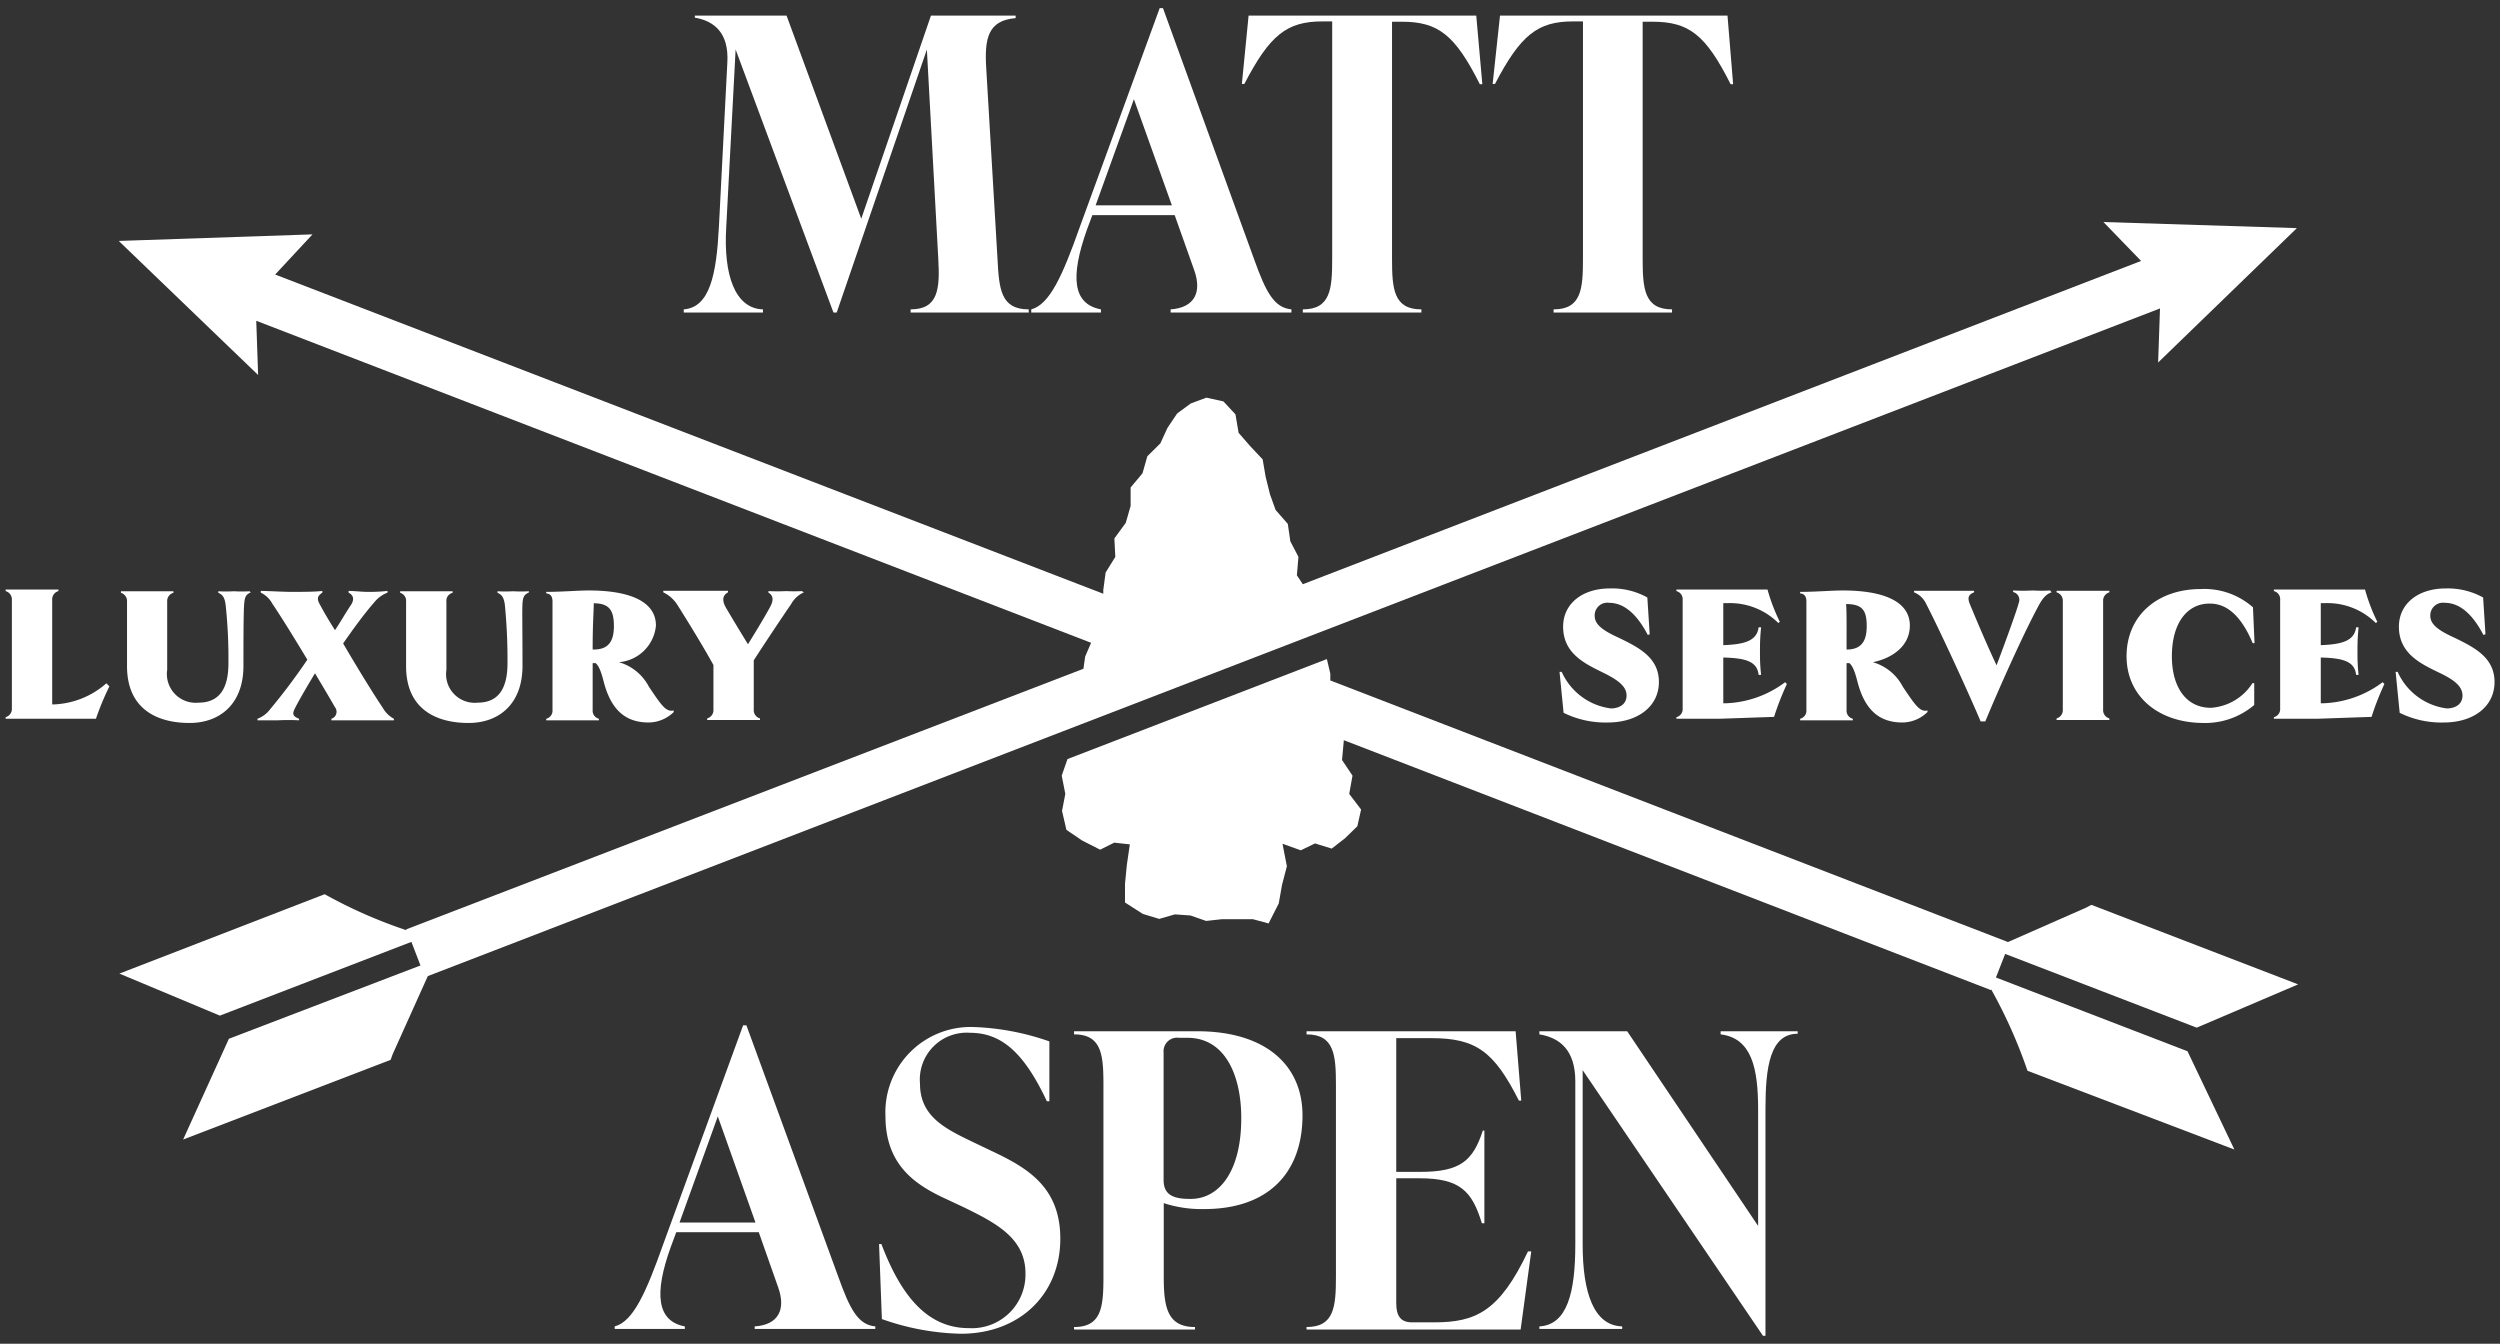 <svg id="Layer_1" data-name="Layer 1" xmlns="http://www.w3.org/2000/svg" viewBox="0 0 160 86"><rect x="0" y="0" width="160" height="86" fill="#333333" stroke="none"/><defs><style>.cls-1{fill:#fff;}</style></defs><path class="cls-1" d="M53.65,81.71c.75,2.11,1.28,3.08,2.37,3.18v.16H48.3v-.16c1.53-.1,2-1.09,1.51-2.48l-1.25-3.55H43.28l-.34.92c-1.09,3-.91,4.77.89,5.11v.16H39.34v-.16c1.18-.31,2-2.14,3.11-5.27l5.11-14h.21ZM43.49,78.24h4.86l-2.41-6.79Z"/><path class="cls-1" d="M56.44,84.42l-.18-4.8h.15C57.69,83,59.39,85,62,85a3.43,3.43,0,0,0,3.63-3.5c0-2.27-1.91-3.24-4-4.26l-1.39-.65c-1.59-.78-3.57-2-3.57-5.14a5.46,5.46,0,0,1,5.66-5.72,16.3,16.3,0,0,1,4.83.92v3.83H67c-1.41-3-2.84-4.38-4.9-4.38a3,3,0,0,0-3.22,3.26c0,2.06,1.57,2.85,3.24,3.66l1.36.65c2.27,1.07,4.38,2.3,4.38,5.61,0,3.5-2.55,6.08-6.37,6.08A16.06,16.06,0,0,1,56.44,84.42Z"/><path class="cls-1" d="M76.62,66c4.41,0,6.74,2.2,6.74,5.38,0,3.71-2.22,6-6.29,6A7.78,7.78,0,0,1,74.48,77v4.7c0,1.93.21,3.23,2,3.23v.16H68.74v-.16c1.77,0,1.88-1.3,1.88-3.23V69.44c0-1.93-.11-3.24-1.88-3.24V66Zm2.82,5.54c0-2.66-1-5.12-3.44-5.12h-.53a.87.87,0,0,0-1,.94v8.15c0,.86.47,1.22,1.67,1.22C78,76.77,79.44,75,79.44,71.58Z"/><path class="cls-1" d="M98,80.09l-.68,5H83.62v-.16c1.77,0,1.88-1.3,1.88-3.23V69.44c0-1.93-.11-3.24-1.88-3.24V66H97l.36,4.44h-.15c-1.6-3.16-2.74-4-5.64-4H89.36V75H90.9c2.56,0,3.37-.71,4-2.64H95v5.93h-.16c-.63-2.07-1.41-2.88-4-2.88H89.36v8c0,.75.24,1.22,1,1.22h1.43c2.66,0,4.18-.7,6-4.54Z"/><path class="cls-1" d="M110.12,66h4.93v.16c-1.77,0-2.06,2.14-2.06,4.8V85.49h-.16l-11.54-17V79.65c0,3.08.71,5.19,2.53,5.24v.16h-5.3v-.16c1.78-.1,2.3-2.16,2.3-5.24V69.2c0-2-1-2.79-2.3-3V66h5.62l8.38,12.46V71c0-2.66-.42-4.56-2.4-4.8Z"/><path class="cls-1" d="M63.84,16.56c.1,1.93.2,3.24,2,3.24V20H58.28V19.8c1.77,0,1.88-1.31,1.77-3.24L59.32,3.17,53.55,20h-.21L47.08,3.17l-.6,11.35c-.19,3.09.57,5.23,2.35,5.28V20H43.76V19.8c1.67-.13,2.09-2.22,2.25-5.28L46.55,4c.11-1.88-.83-2.66-2.08-2.87V1h5.87l4.78,13L59.58,1H65v.16c-1.78.15-2,1.3-1.88,3.23Z"/><path class="cls-1" d="M80.27,16.61c.76,2.12,1.28,3.08,2.38,3.19V20H74.92V19.8c1.54-.11,2-1.1,1.52-2.48l-1.26-3.55H69.91l-.34.91c-1.09,3.06-.91,4.78.89,5.12V20H66V19.8c1.17-.31,2-2.14,3.11-5.28l5.11-14h.21ZM70.12,13.14H75L72.57,6.35Z"/><path class="cls-1" d="M94.87,5.39h-.16c-1.59-3.16-2.66-4-5-4h-.62V16.56c0,1.93.1,3.24,1.88,3.24V20H83.38V19.8c1.78,0,1.88-1.31,1.88-3.24V1.37h-.62c-2.28,0-3.37.86-5,4h-.16L79.91,1H94.48Z"/><path class="cls-1" d="M110.92,5.39h-.16c-1.59-3.16-2.66-4-5-4h-.63V16.56c0,1.93.11,3.24,1.88,3.24V20H99.43V19.8c1.78,0,1.88-1.31,1.88-3.24V1.37h-.63c-2.27,0-3.36.86-5,4h-.15L96,1h14.56Z"/><path class="cls-1" d="M127.74,62.56l.59-1.51,12.26,4.72L147.08,63l-13.23-5.09-.34.18-5,2.2L85.14,43.55l0-.44-.22-.93-16.6,6.4,0,0-.37,1.06.23,1.17-.21,1.09.28,1.21,1,.68,1.16.59.9-.45,1,.11-.19,1.3L72,56.57l0,1.19,1.14.73,1.05.32,1-.29,1,.07,1,.35,1-.11,1,0,1,0,1,.27.65-1.28.21-1.19.31-1.19L82.08,54l1.17.42.91-.44,1.07.33.85-.66.79-.77.24-1.07-.76-1,.21-1.17-.67-1L86,47.44v-.07l41.43,16,0-.06a31.8,31.8,0,0,1,2.33,5.22L143,73.57l-3-6.29Z"/><path class="cls-1" d="M138.24,19.74l-.12,3.46L147,14.6l-12.38-.39,2.41,2.49L83.38,37.39,83,36.82l.1-1.18-.52-1-.16-1.11-.78-.89-.36-1L81,30.51l-.19-1.11L80,28.54l-.73-.84-.2-1.18-.77-.83-1.09-.24-1,.37-.87.64-.62.92-.46,1-.83.82-.31,1.09-.76.91,0,1.18-.31,1.08-.73,1,.06,1.18-.62,1-.15,1.12,0,.24-53-20.43L20,15,7.6,15.42,16.52,24l-.12-3.47L69.83,41.14l-.38.88-.11.78L26,59.48l0,.05a30.58,30.58,0,0,1-5.22-2.3L7.64,62.31,14.07,65l12.26-4.72.58,1.51L14.65,66.48l-2.93,6.45L25,67.83l.13-.36,2.25-5Z"/><path class="cls-1" d="M102.89,46.24a6.06,6.06,0,0,1-2.82-.62L99.81,43l.14,0a4,4,0,0,0,3.15,2.34c.41,0,1-.18,1-.83s-.7-1.07-1.6-1.51c-1.14-.56-2.46-1.22-2.46-2.89,0-1.47,1.22-2.45,3-2.45a4.62,4.62,0,0,1,2.39.58l.15,2.35-.12.05c-.76-1.46-1.61-2.06-2.48-2.06a.81.81,0,0,0-.92.84c0,.61.67,1,1.59,1.42,1.25.61,2.52,1.25,2.52,2.81S104.82,46.24,102.89,46.24Z"/><path class="cls-1" d="M110.06,46c-1.49,0-2.31,0-2.77,0l0-.1a.53.53,0,0,0,.4-.56c0-.4,0-1.54,0-3.47s0-3.08,0-3.48a.53.53,0,0,0-.4-.56l0-.1c.46,0,1.28,0,2.09,0h3.74a11.81,11.81,0,0,0,.79,2.07l-.1.07a4.39,4.39,0,0,0-3.21-1.27h-.31c0,.5,0,1.85,0,2.69,1.35-.05,2.15-.27,2.26-1.14h.16a12.86,12.86,0,0,0-.07,1.53,11.78,11.78,0,0,0,.07,1.51h-.16c-.09-.9-.91-1.07-2.26-1.11,0,1.65,0,2.59,0,2.93h.16a6.7,6.7,0,0,0,3.8-1.35l.11.12a17.6,17.6,0,0,0-.82,2.1Z"/><path class="cls-1" d="M123.36,45.57a2.33,2.33,0,0,1-1.6.67c-1.52,0-2.43-.84-2.89-2.64-.17-.67-.32-1-.51-1.16l-.18,0c0,1.46,0,2.6,0,3a.53.53,0,0,0,.4.56l0,.1c-.46,0-1.28,0-1.71,0s-1.2,0-1.66,0l0-.1a.53.53,0,0,0,.4-.56c0-.4,0-1.54,0-3.47s0-3.08,0-3.48-.21-.5-.4-.51v-.1c1,0,2-.09,2.74-.09,2.25,0,4.28.54,4.28,2.25,0,1.3-1.12,2.09-2.37,2.34a3.14,3.14,0,0,1,1.92,1.57c.8,1.19,1.09,1.63,1.58,1.52Zm-5.18-4h0c.92,0,1.29-.5,1.29-1.5s-.27-1.41-1.32-1.41C118.19,39.14,118.18,39.87,118.18,41.52Z"/><path class="cls-1" d="M131.3,37.91c-.25.08-.5.25-.8.8-1.06,1.95-2.68,5.62-3.44,7.46h-.3c-.77-1.83-2.63-5.87-3.51-7.57a1.43,1.43,0,0,0-.75-.69l0-.1c.37,0,1.25,0,1.84,0s1.62,0,2,0l0,.1c-.37.14-.43.36-.27.75.29.7,1,2.41,1.71,3.92.59-1.56,1.32-3.57,1.42-4a.51.51,0,0,0-.36-.69l0-.1a11.69,11.69,0,0,0,1.26,0,9.22,9.22,0,0,0,1.11,0Z"/><path class="cls-1" d="M135,46.08c-.46,0-1.29,0-1.68,0s-1.24,0-1.7,0l0-.1a.55.55,0,0,0,.4-.56c0-.4,0-1.54,0-3.47s0-3.08,0-3.48a.55.55,0,0,0-.4-.56l0-.1c.46,0,1.29,0,1.7,0s1.22,0,1.68,0l0,.1a.55.55,0,0,0-.4.56c0,.4,0,1.53,0,3.48s0,3.07,0,3.47a.55.55,0,0,0,.4.56Z"/><path class="cls-1" d="M136.1,42c0-2.62,2-4.3,4.74-4.3a4.69,4.69,0,0,1,3.35,1.17l.1,2.29-.12,0c-.74-1.77-1.67-2.53-2.73-2.53C140,38.61,139,39.85,139,42c0,1.95.89,3.3,2.5,3.3a3.43,3.43,0,0,0,2.66-1.58l.11,0,0,1.4a4.85,4.85,0,0,1-3.3,1.15C138.08,46.24,136.1,44.52,136.1,42Z"/><path class="cls-1" d="M148.3,46c-1.49,0-2.31,0-2.77,0l0-.1a.53.53,0,0,0,.4-.56c0-.4,0-1.54,0-3.47s0-3.08,0-3.48a.53.53,0,0,0-.4-.56l0-.1c.46,0,1.28,0,2.09,0h3.74a11.81,11.81,0,0,0,.79,2.07l-.1.07a4.39,4.39,0,0,0-3.21-1.27h-.31c0,.5,0,1.85,0,2.69,1.35-.05,2.15-.27,2.26-1.14h.16a12.86,12.86,0,0,0-.07,1.53,11.78,11.78,0,0,0,.07,1.51h-.16c-.09-.9-.91-1.07-2.26-1.11,0,1.65,0,2.59,0,2.93h.16a6.7,6.7,0,0,0,3.8-1.35l.11.12a17.6,17.6,0,0,0-.82,2.1Z"/><path class="cls-1" d="M156.39,46.24a6,6,0,0,1-2.81-.62L153.32,43l.13,0a4,4,0,0,0,3.15,2.34c.41,0,1-.18,1-.83S156.92,43.43,156,43c-1.15-.56-2.47-1.22-2.47-2.89,0-1.47,1.22-2.45,3-2.45a4.67,4.67,0,0,1,2.39.58l.15,2.35-.13.05c-.76-1.46-1.6-2.06-2.48-2.06a.81.81,0,0,0-.92.84c0,.61.68,1,1.6,1.42,1.24.61,2.51,1.25,2.51,2.81S158.32,46.24,156.39,46.24Z"/><path class="cls-1" d="M7,43.93A17.6,17.6,0,0,0,6.14,46h-3c-1.5,0-2.32,0-2.78,0l0-.1a.55.55,0,0,0,.4-.56c0-.4,0-1.54,0-3.47s0-3.08,0-3.48a.55.55,0,0,0-.4-.56l0-.1c.46,0,1.28,0,1.7,0s1.22,0,1.68,0l0,.1a.55.55,0,0,0-.4.56c0,.4,0,2.11,0,3.48,0,1.93,0,2.95,0,3.21h.17a5.4,5.4,0,0,0,3.3-1.35Z"/><path class="cls-1" d="M16.05,37.91c-.27.13-.38.23-.42.71s-.05,1.56-.05,4-1.51,3.65-3.45,3.65c-2.1,0-4-.91-4-3.63,0-1.6,0-3.74,0-4.14a.55.55,0,0,0-.39-.56l0-.1c.44,0,1.27,0,1.68,0s1.22,0,1.68,0l0,.1a.54.54,0,0,0-.4.56c0,.4,0,2.54,0,4.37a1.84,1.84,0,0,0,2,2.1c1.26,0,1.92-.8,1.92-2.52a32.41,32.41,0,0,0-.18-3.75c-.07-.51-.22-.65-.47-.76l0-.1a8.31,8.31,0,0,0,1,0,8.07,8.07,0,0,0,1,0Z"/><path class="cls-1" d="M25.21,46l0,.1c-.49,0-1.78,0-2,0s-1.51,0-2,0l0-.1a.47.47,0,0,0,.22-.75c-.3-.53-.76-1.3-1.27-2.16-.57.94-1.18,2-1.33,2.34s0,.44.31.57l0,.1a13.19,13.19,0,0,0-1.34,0c-.46,0-1,0-1.32,0l0-.1a1.81,1.81,0,0,0,.81-.61,39.16,39.16,0,0,0,2.38-3.17c-.78-1.3-1.62-2.66-2.25-3.6a1.63,1.63,0,0,0-.73-.69l0-.11c.48,0,1.4.06,2,.06s1.47,0,1.94-.06l0,.11c-.22.15-.4.31-.19.7s.55,1,1,1.7c.3-.44.72-1.17,1-1.58s.16-.67-.13-.82l0-.11c.38,0,.83.06,1.23.06a10.82,10.82,0,0,0,1.26-.06l0,.11a2,2,0,0,0-.84.61c-.63.72-1.26,1.58-2,2.64.88,1.51,1.93,3.22,2.55,4.14A1.78,1.78,0,0,0,25.21,46Z"/><path class="cls-1" d="M33.86,37.91c-.27.13-.39.23-.42.71s0,1.56,0,4-1.51,3.65-3.45,3.65c-2.11,0-4-.91-4-3.63,0-1.6,0-3.74,0-4.14a.53.53,0,0,0-.38-.56l0-.1c.45,0,1.27,0,1.68,0s1.22,0,1.68,0l0,.1a.52.52,0,0,0-.4.56c0,.4,0,2.54,0,4.37a1.83,1.83,0,0,0,2,2.1c1.25,0,1.91-.8,1.91-2.52a35.83,35.83,0,0,0-.17-3.75c-.07-.51-.22-.65-.47-.76l0-.1a8.58,8.58,0,0,0,1,0,8,8,0,0,0,1,0Z"/><path class="cls-1" d="M43.12,45.57a2.33,2.33,0,0,1-1.6.67c-1.52,0-2.43-.84-2.89-2.64-.17-.67-.32-1-.51-1.16l-.19,0c0,1.46,0,2.6,0,3a.53.53,0,0,0,.4.56l0,.1c-.46,0-1.28,0-1.72,0s-1.19,0-1.65,0l0-.1a.53.53,0,0,0,.4-.56c0-.4,0-1.54,0-3.47s0-3.08,0-3.48-.21-.5-.4-.51v-.1c1,0,2-.09,2.74-.09,2.25,0,4.28.54,4.28,2.25a2.59,2.59,0,0,1-2.37,2.34,3.14,3.14,0,0,1,1.92,1.57c.8,1.19,1.09,1.63,1.58,1.52Zm-5.19-4H38c.92,0,1.29-.5,1.29-1.5S39,38.61,38,38.61C38,39.14,37.93,39.87,37.93,41.52Z"/><path class="cls-1" d="M51.45,37.91a1.72,1.72,0,0,0-.81.74c-.44.64-1.39,2.05-2.4,3.61,0,1.9,0,2.81,0,3.16a.55.55,0,0,0,.4.56l0,.1c-.18,0-1.28,0-1.68,0s-1.24,0-1.7,0l0-.1a.55.55,0,0,0,.4-.56c0-.32,0-1.16,0-2.86-.63-1.14-1.57-2.68-2.31-3.85a2.18,2.18,0,0,0-.9-.8l0-.1c.49,0,1.15,0,1.92,0,1,0,1.65,0,2.22,0v.1c-.29.16-.44.45-.12,1,.46.78.93,1.56,1.4,2.32.58-.93,1.22-2,1.45-2.45s.11-.71-.14-.85l0-.1a10.63,10.63,0,0,0,1.14,0,8.91,8.91,0,0,0,1,0Z"/></svg>